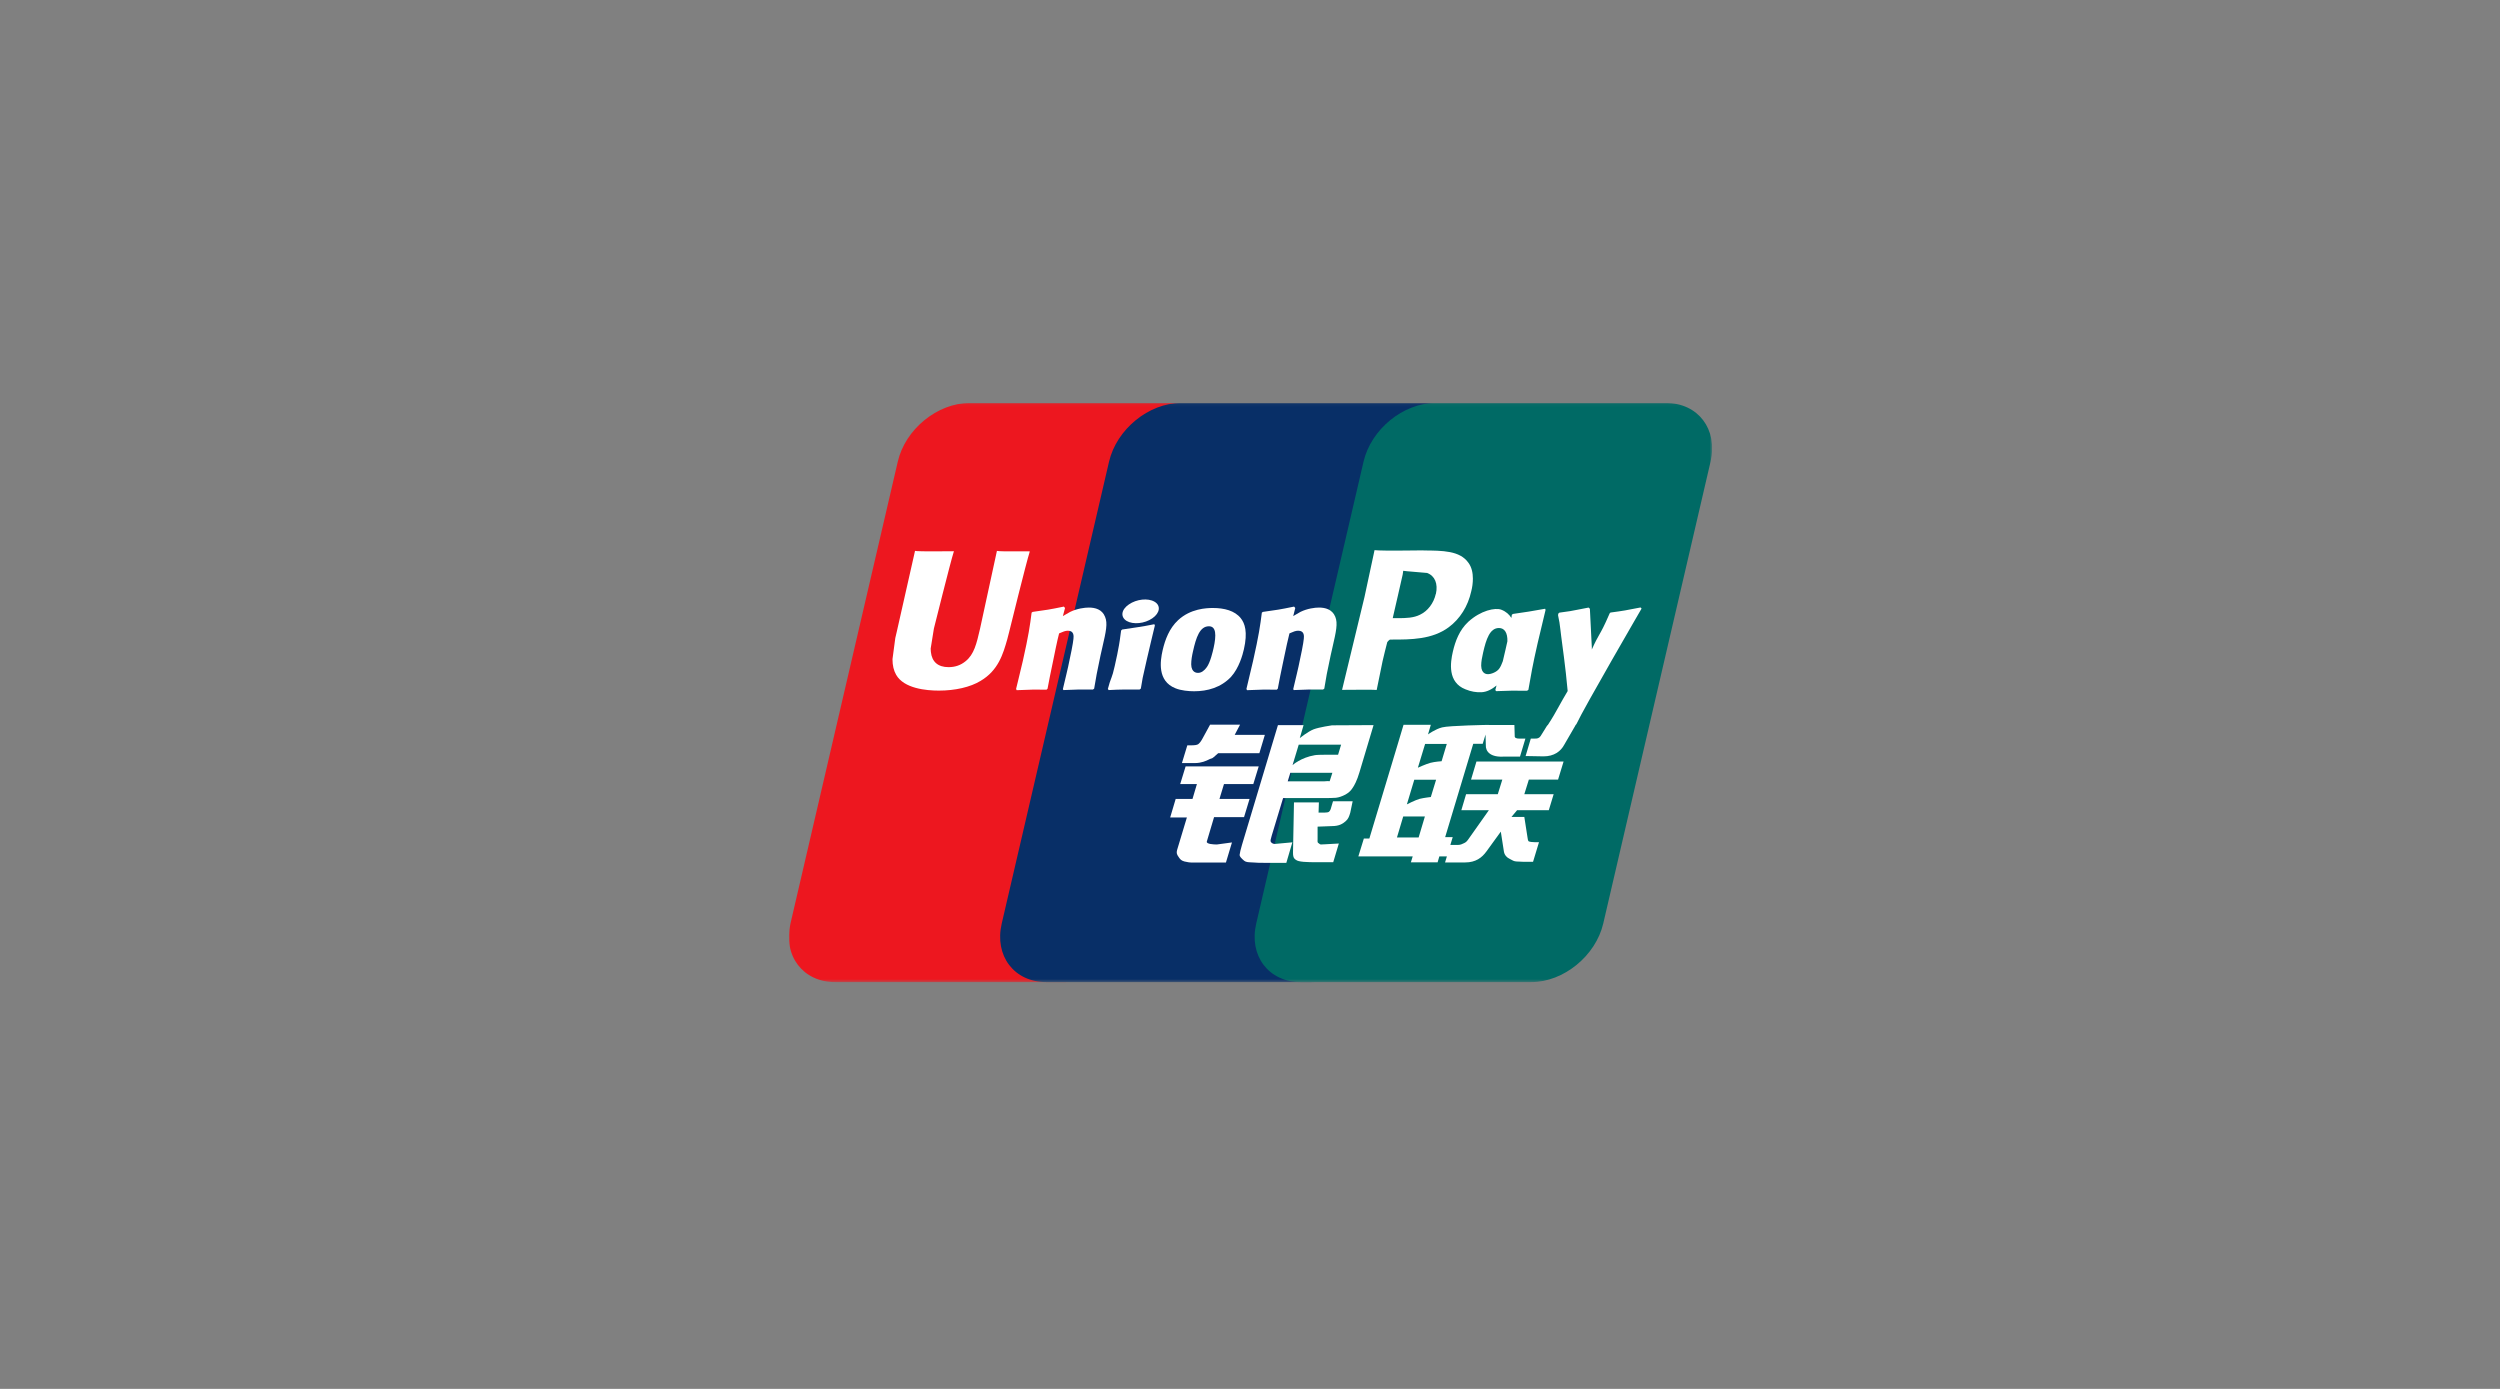 <svg width="900" height="500" viewBox="0 0 900 500" fill="none" xmlns="http://www.w3.org/2000/svg">
<rect x="0" y="0" width="900" height="500" fill="#808080" stroke="none"/>
<g clip-path="url(#clip0_2850_3438)">
<mask id="mask0_2850_3438" style="mask-type:luminance" maskUnits="userSpaceOnUse" x="283" y="145" width="334" height="209">
<path d="M616.373 145.076H283.999V353.565H616.373V145.076Z" fill="white"/>
</mask>
<g mask="url(#mask0_2850_3438)">
<path d="M349.094 145.07H432.056C443.625 145.07 450.846 154.529 448.128 166.207L409.501 332.46C406.783 344.1 395.175 353.559 383.606 353.559H300.644C289.075 353.559 281.854 344.1 284.572 332.46L323.199 166.207C325.878 154.529 337.486 145.07 349.094 145.07Z" fill="#ED171F"/>
<path d="M425.146 145.07H520.532C532.101 145.07 526.898 154.529 524.18 166.207L485.552 332.46C482.836 344.1 483.689 353.559 472.082 353.559H376.696C365.088 353.559 357.906 344.1 360.624 332.46L399.252 166.207C401.969 154.529 413.577 145.07 425.146 145.07Z" fill="#082F67"/>
<path d="M516.765 145.07H599.729C611.297 145.07 618.518 154.529 615.8 166.207L577.172 332.46C574.455 344.1 562.886 353.559 551.24 353.559H468.315C456.708 353.559 449.526 344.1 452.244 332.46L490.871 166.207C493.589 154.529 505.158 145.07 516.765 145.07Z" fill="#006A65"/>
<path fill-rule="evenodd" clip-rule="evenodd" d="M508.961 198.169L512.417 198.13L512.379 198.169C519.443 198.208 525.539 198.246 528.606 202.568C529.809 204.164 530.236 206.227 530.236 208.329C530.236 209.886 530.004 211.521 529.655 212.845C528.451 218.295 525.616 222.772 521.54 225.808C515.562 230.246 507.875 230.246 501.081 230.246H500.383C499.877 230.518 499.412 231.18 499.412 231.18C499.295 231.414 497.742 237.954 497.742 237.954L495.608 248.387C494.248 248.27 491.027 248.27 483.145 248.348C483.496 246.829 491.22 214.908 491.22 214.908L494.443 199.881C494.443 199.881 494.675 198.714 494.831 198.052C496.345 198.208 499.956 198.285 508.961 198.169ZM511.214 221.292C514.009 219.969 516.144 217.127 516.883 213.818H516.92C517.736 210.159 516.571 207.317 513.776 206.266C513.581 206.266 506.517 205.643 506.517 205.643L505.157 205.487L505.08 206.071L504.964 206.85C505.002 206.811 501.546 221.798 501.546 221.798L501.392 222.538H503.255C506.129 222.538 508.924 222.46 511.214 221.292Z" fill="white"/>
<path d="M358.89 198.327L358.916 198.208L358.877 198.324L358.89 198.327Z" fill="white"/>
<path d="M358.89 198.327C359.718 198.481 362.221 198.558 370.717 198.48C370.678 198.558 370.64 198.636 370.64 198.83C369.553 202.101 363.341 227.326 363.341 227.326L362.642 230.051L362.614 230.151C361.107 235.42 359.419 241.326 353.014 245.117C349.326 247.374 343.852 248.62 337.99 248.62C333.448 248.62 325.451 247.881 322.617 242.937C321.724 241.379 321.297 239.55 321.297 237.292L322.306 229.701L322.85 227.365L329.022 200.037C329.022 200.037 329.333 198.519 329.411 198.286C329.527 198.441 331.623 198.558 343.387 198.441C343.387 198.484 343.375 198.527 343.358 198.589C343.344 198.64 343.326 198.704 343.309 198.792C342.261 201.984 336.204 226.275 336.204 226.275L335.04 233.516L335.117 234.723C335.506 238.304 337.719 240.173 341.484 240.173C343.852 240.173 345.871 239.472 347.618 238.032C350.676 235.586 351.573 231.709 352.809 226.361L352.82 226.314C352.82 226.314 358.371 200.725 358.89 198.327Z" fill="white"/>
<path d="M382.83 248.425C387.721 248.192 389.158 248.192 393.35 248.231L393.389 248.27L393.894 247.92L393.907 247.841C394.634 243.507 394.834 242.315 396.184 235.968L396.844 233.049C398.164 227.326 398.824 224.407 397.815 222.032C396.767 219.385 394.282 218.723 391.991 218.723C390.477 218.723 387.721 219.073 385.275 220.28C384.685 220.576 384.142 220.903 383.596 221.232C383.28 221.422 382.963 221.613 382.635 221.798L383.412 218.879L382.985 218.373C377.805 219.45 376.607 219.615 371.933 220.257L371.765 220.28L371.377 220.553C370.795 225.224 370.29 228.728 368.232 237.876C367.715 240.134 367.163 242.392 366.611 244.649L366.605 244.671L366.601 244.689C366.328 245.805 366.055 246.92 365.787 248.036L366.02 248.464C370.989 248.231 372.464 248.231 376.773 248.27L377.123 247.92C377.263 247.195 377.372 246.614 377.478 246.052C377.781 244.44 378.055 242.985 378.947 238.771C379.491 236.046 380.694 230.129 381.277 228.027C381.388 227.979 381.499 227.931 381.609 227.883C382.578 227.461 383.515 227.054 384.421 227.054C386.716 227.054 386.532 229.028 386.448 229.93L386.44 230.012C386.323 231.414 385.431 236.007 384.538 239.978L383.955 242.508C383.742 243.443 383.519 244.367 383.295 245.292C383.072 246.216 382.849 247.141 382.635 248.075L382.83 248.425Z" fill="white"/>
<path d="M407.833 248.221H407.839L407.842 248.221C408.55 248.226 409.334 248.231 410.238 248.231L410.471 248.075L410.704 247.881C410.93 246.61 411.051 245.882 411.151 245.28L411.152 245.271L411.153 245.269C411.223 244.842 411.284 244.478 411.364 244.027C411.463 243.565 411.589 243.014 411.773 242.212L411.773 242.21L411.774 242.207C412.024 241.114 412.381 239.557 412.917 237.136C413.072 236.475 413.228 235.817 413.383 235.16C413.693 233.845 414.004 232.529 414.315 231.18C414.573 230.058 414.843 228.948 415.112 227.843C415.328 226.955 415.543 226.07 415.751 225.185L415.673 224.952L415.557 224.718C412.995 225.224 411.325 225.536 409.695 225.769C408.064 226.042 406.473 226.275 403.988 226.626L403.794 226.82L403.6 226.976C403.506 227.621 403.426 228.233 403.347 228.837C403.198 229.983 403.052 231.099 402.823 232.348C402.474 234.294 402.047 236.552 401.309 239.744C400.766 242.197 400.455 243.053 400.145 243.91C400.089 244.063 400.031 244.216 399.97 244.378C399.688 245.122 399.335 246.054 398.825 248.036L399.135 248.426C401.465 248.309 403.017 248.231 404.57 248.231C405.579 248.206 406.587 248.213 407.833 248.221Z" fill="white"/>
<path fill-rule="evenodd" clip-rule="evenodd" d="M446.692 222.577C448.128 224.407 449.254 227.443 447.779 233.866V233.827C447.352 235.774 446.031 240.484 443.199 243.637C439.549 247.53 434.657 248.854 429.882 248.854C428.019 248.854 425.146 248.62 423.127 247.764C416.605 245.155 417.653 238.031 418.546 234.1C419.439 230.246 420.953 226.197 424.136 223.239C428.601 219.112 434.269 218.879 436.676 218.879C440.674 218.879 444.517 219.813 446.692 222.577ZM434.424 240.212C435.705 238.499 436.637 234.45 436.87 233.36V233.399C437.958 228.494 437.802 225.458 435.2 225.458C431.901 225.458 430.581 229.545 429.494 234.411C429.106 236.085 428.834 237.642 428.834 239.16C428.873 242.236 430.93 242.236 431.28 242.236C432.483 242.236 433.531 241.457 434.424 240.212Z" fill="white"/>
<path fill-rule="evenodd" clip-rule="evenodd" d="M538.623 248.815C543.281 248.62 544.718 248.62 549.764 248.659L550.231 248.309L550.335 247.694C551.037 243.576 551.757 239.351 553.569 231.453C554.5 227.482 555.432 223.511 556.402 219.579L556.248 219.151C551.007 220.085 549.647 220.319 544.639 221.02L544.252 221.331C544.218 221.585 544.183 221.834 544.15 222.079L544.098 222.458C543.323 221.222 542.196 220.169 540.486 219.501C538.273 218.645 533.032 219.774 528.567 223.861C525.384 226.82 523.91 230.791 523.017 234.645C522.124 238.538 521.075 245.623 527.558 248.153C529.616 249.009 531.479 249.282 533.343 249.204C535.284 249.1 537.085 248.154 538.753 246.774L538.312 248.425L538.623 248.815ZM541.961 233.983C542.231 232.829 542.462 231.797 542.663 230.859C542.757 227.826 541.63 226.081 539.632 226.081C536.331 226.081 535.012 230.129 533.925 234.917C533.536 236.591 533.227 238.187 533.227 239.666C533.304 242.703 535.322 242.703 535.673 242.703C536.836 242.703 538.856 241.924 539.71 240.718C540.196 240.068 540.637 239.077 541.01 238.042C541.34 236.694 541.658 235.342 541.961 233.983Z" fill="white"/>
<path d="M476.274 248.231C472.082 248.192 470.684 248.192 465.753 248.425L465.56 248.075C465.773 247.142 465.996 246.218 466.218 245.295L466.22 245.291V245.289V245.287C466.444 244.364 466.666 243.441 466.879 242.508L467.462 239.978C468.355 236.007 469.248 231.414 469.364 230.012L469.371 229.93C469.456 229.028 469.64 227.054 467.346 227.054C466.425 227.054 465.534 227.444 464.596 227.855C464.464 227.912 464.333 227.97 464.2 228.027C463.744 229.679 462.902 233.688 462.28 236.651L462.278 236.655C462.109 237.461 461.957 238.189 461.833 238.771C460.94 242.987 460.666 244.439 460.363 246.052C460.257 246.614 460.148 247.195 460.008 247.919L459.659 248.27C455.35 248.231 453.874 248.231 448.944 248.464L448.711 248.036C449.526 244.649 450.342 241.263 451.118 237.876C453.176 228.728 453.68 225.224 454.262 220.552L454.65 220.28L454.818 220.257C459.492 219.614 460.69 219.45 465.869 218.373L466.297 218.879L465.56 221.798C465.749 221.686 465.94 221.571 466.134 221.456L466.137 221.454C466.811 221.052 467.498 220.643 468.16 220.28C470.606 219.073 473.363 218.723 474.838 218.723C477.128 218.723 479.613 219.385 480.699 222.032C481.671 224.407 481.011 227.326 479.69 233.049L479.03 235.968C477.672 242.353 477.439 243.52 476.74 247.919L476.235 248.27L476.274 248.231Z" fill="white"/>
<path d="M590.604 218.684L590.993 219.112H590.953C590.953 219.112 570.222 254.81 567.506 260.688L567.127 261.125L567.155 261.155L563.118 268.123C561.837 270.498 559.47 272.289 555.664 272.289L549.221 272.172L551.084 265.904H552.325C552.986 265.904 553.49 265.865 553.841 265.671C554.15 265.554 554.383 265.32 554.655 264.931L557.024 261.116H557.139C558.941 258.379 559.979 256.503 561.18 254.332C562.041 252.774 562.989 251.065 564.36 248.776C563.836 243.159 563.563 240.961 563.144 237.586L563.002 236.435C562.862 235.349 562.715 234.24 562.566 233.124C562.384 231.761 562.203 230.388 562.031 229.039C561.904 228.012 561.81 227.224 561.735 226.593C561.44 224.141 561.431 224.065 560.905 221.526V221.448C560.944 221.253 560.984 220.903 560.984 220.903L561.372 220.553C564.844 220.121 565.965 219.895 568.122 219.46C569.079 219.267 570.237 219.033 571.892 218.723L572.358 219.151L573.056 233.049V233.827C574.365 230.902 575.061 229.68 575.765 228.445C576.608 226.968 577.46 225.471 579.385 221.02V221.098C579.423 221.02 579.423 220.864 579.423 220.864L579.773 220.514C584.466 219.897 585.462 219.7 590.462 218.712L590.604 218.684Z" fill="white"/>
<path d="M415.635 216.621C417.964 217.983 417.615 220.669 414.858 222.577C412.063 224.523 407.948 224.912 405.619 223.55C403.289 222.149 403.6 219.501 406.395 217.594C409.151 215.687 413.266 215.219 415.635 216.621Z" fill="white"/>
<path d="M455.35 264.542H444.517V264.503L446.419 260.883H435.628L432.91 265.866C432.328 266.955 431.784 267.617 431.318 267.929C430.891 268.201 430.076 268.318 428.872 268.318H427.436L425.495 274.702H430.231C432.522 274.702 434.269 273.885 435.123 273.457C435.501 273.242 435.761 273.167 435.989 273.102C436.297 273.014 436.545 272.942 436.948 272.561L438.539 271.16H453.369L455.35 264.542Z" fill="white"/>
<path fill-rule="evenodd" clip-rule="evenodd" d="M530.353 267.812L520.259 301.368H522.977L522.129 304.171H524.918C525.733 304.171 526.432 303.86 526.937 303.588C527.481 303.354 527.946 303.082 528.49 302.302L535.994 291.675H526.083L527.79 285.914H539.204L540.835 280.658H529.576L531.517 274.157H562.886L560.905 280.658H550.386L548.754 285.914H559.315L557.567 291.675H546.154L544.134 294.089H548.754L549.88 301.329L549.901 301.456C549.914 301.541 549.926 301.622 549.939 301.699C550.017 302.199 550.072 302.556 550.23 302.808C550.463 303.082 551.86 303.198 552.637 303.198H554.034L551.9 310.244H548.328C547.784 310.244 546.968 310.205 545.843 310.128C545.047 310.071 544.438 309.722 543.88 309.4C543.675 309.283 543.478 309.17 543.281 309.076C542.62 308.765 541.65 307.948 541.418 306.624L540.291 299.383L535.128 306.507C533.498 308.765 531.246 310.477 527.481 310.477H520.22L520.879 308.298H518.162L517.541 310.439H507.914L508.573 308.298H489.007L490.987 301.875H492.967L503.216 267.812L505.274 260.922H515.095L514.086 264.386C514.086 264.386 516.688 262.479 519.173 261.856C521.657 261.194 535.866 260.96 535.866 260.96L535.853 260.999H545.183L545.299 264.931C545.222 265.593 545.804 265.904 547.008 265.904H549.142L547.201 272.367H541.534C536.642 272.717 534.779 270.615 534.896 268.24L534.793 264.445L533.769 267.773H530.392L530.353 267.812ZM502.906 301.485H510.709L512.96 293.933H505.157L502.906 301.485ZM509.156 280.658L506.478 289.573C506.478 289.573 509.428 288.055 511.058 287.588C512.651 287.198 515.095 286.926 515.095 286.926L516.999 280.697H509.196L509.156 280.658ZM513.039 267.812L510.437 276.376C510.437 276.376 513.349 275.053 514.941 274.624C516.532 274.196 518.978 274.04 518.978 274.04L520.842 267.812H513.039Z" fill="white"/>
<path d="M453.136 275.909H426.815L424.874 282.255H430.891L429.299 287.627H423.243L421.263 294.283H427.281L423.787 305.884C423.396 307.191 423.825 307.812 424.226 308.392L424.289 308.484C424.298 308.498 424.307 308.511 424.316 308.525C424.325 308.539 424.334 308.552 424.344 308.566C424.364 308.596 424.384 308.626 424.404 308.658C424.418 308.681 424.433 308.703 424.447 308.726C424.913 309.427 425.378 309.855 426.388 310.128C427.436 310.361 428.174 310.516 429.144 310.516H441.334L443.508 303.277L438.074 304.015C437.025 304.015 434.152 303.899 434.463 302.926L437.064 294.167H447.856L449.837 287.627H439.004L440.636 282.255H451.195L453.136 275.909Z" fill="white"/>
<path fill-rule="evenodd" clip-rule="evenodd" d="M460.047 261.038H469.287L467.927 265.71C467.927 265.71 470.84 263.374 472.896 262.557C474.916 261.778 479.536 261.116 479.536 261.116L494.483 261.038L489.396 278.05C488.542 280.97 487.533 282.838 486.912 283.695C486.329 284.59 485.67 285.291 484.389 286.031C483.146 286.692 481.981 287.082 480.934 287.198C479.923 287.276 478.409 287.315 476.314 287.315H461.91L457.834 300.784L457.802 300.896C457.435 302.143 457.26 302.742 457.524 303.119C457.757 303.432 458.222 303.82 458.922 303.82L465.249 303.237L463.075 310.634H455.971C453.718 310.634 452.049 310.595 450.923 310.477C450.718 310.463 450.509 310.454 450.301 310.445C449.411 310.406 448.532 310.367 447.935 309.894C447.9 309.864 447.864 309.832 447.828 309.8L447.705 309.694C447.065 309.138 446.266 308.445 446.266 307.753C446.343 307.013 446.615 305.806 447.119 304.132L460.047 261.077V261.038ZM465.327 275.442C465.327 275.442 468.278 272.717 473.363 271.861C474.528 271.627 481.71 271.705 481.71 271.705L482.797 268.085H467.539L465.327 275.442ZM479.653 278.206H464.511L463.579 281.281H476.702C477.838 281.139 478.31 281.205 478.526 281.235C478.606 281.246 478.651 281.253 478.681 281.242L479.653 278.206Z" fill="white"/>
<path d="M486.951 288.483L486.096 292.571C485.707 293.855 485.398 294.828 484.426 295.646C483.417 296.502 482.214 297.398 479.457 297.398L474.333 297.593V302.225C474.241 303.275 474.441 303.394 474.644 303.515C474.697 303.546 474.751 303.577 474.8 303.626C475.032 303.86 475.226 303.938 475.458 304.015L477.09 303.938L481.98 303.665L479.962 310.4H474.333C470.412 310.4 467.462 310.321 466.529 309.543C465.597 308.96 465.481 308.181 465.481 306.896L465.831 288.872H474.8L474.682 292.532H476.856C477.594 292.532 478.06 292.454 478.409 292.259C478.681 292.026 478.876 291.753 479.03 291.325L479.885 288.444H486.951V288.483Z" fill="white"/>
</g>
</g>
<defs>
<clipPath id="clip0_2850_3438">
<rect width="332.374" height="210" fill="white" transform="translate(284 145)"/>
</clipPath>
</defs>
</svg>
